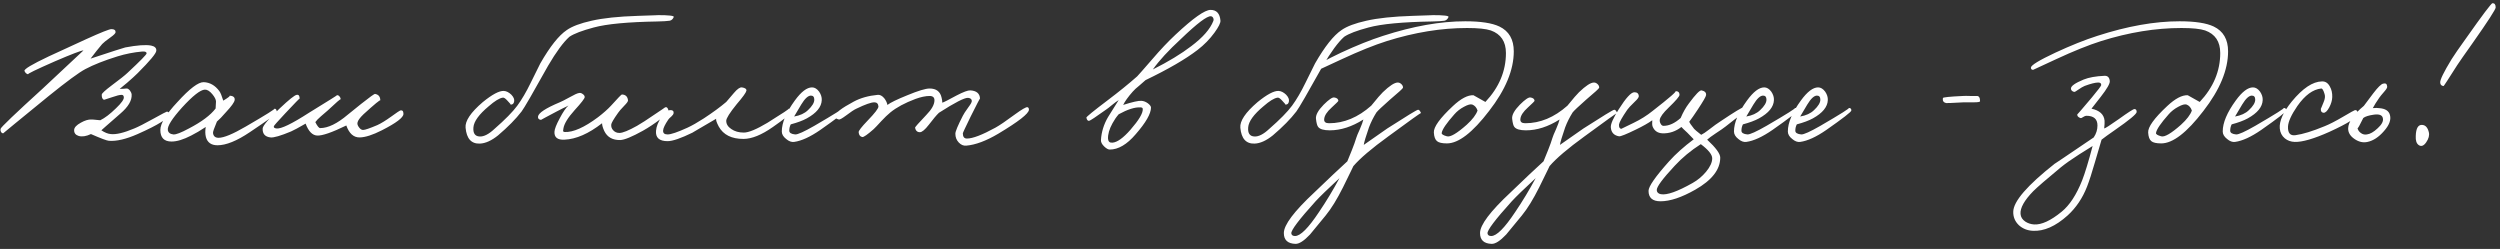 <?xml version="1.0" encoding="UTF-8"?> <svg xmlns="http://www.w3.org/2000/svg" width="482" height="48" viewBox="0 0 482 48" fill="none"><rect x="0" y="0" width="482" height="48" fill="#333333" stroke="none"/><path d="M32.582 22.032C32.558 22.8 30.542 24.072 26.534 25.848C24.302 26.832 22.454 27.264 20.99 27.144C20.606 27.12 19.454 26.688 17.534 25.848C16.622 26.28 15.83 26.4 15.158 26.208C14.558 26.016 14.27 25.632 14.294 25.056C14.318 24.576 14.75 24.108 15.59 23.652C16.358 23.22 17.03 23.016 17.606 23.04C17.87 23.04 18.194 23.064 18.578 23.112C18.962 23.16 19.214 23.184 19.334 23.184C20.222 22.752 21.23 21.984 22.358 20.88C23.438 19.848 23.942 19.128 23.87 18.72C23.846 18.432 23.702 18.288 23.438 18.288C23.078 18.288 22.49 18.432 21.674 18.72C20.762 19.032 20.246 19.2 20.126 19.224C19.958 19.248 19.814 19.128 19.694 18.864C19.622 18.648 19.598 18.432 19.622 18.216C19.67 17.976 20.282 17.412 21.458 16.524C23.042 15.348 24.086 14.52 24.59 14.04C27.038 11.76 28.262 10.512 28.262 10.296C28.262 10.008 27.974 9.888 27.398 9.936C25.79 10.08 24.206 10.392 22.646 10.872C20.102 11.664 18.038 12.48 16.454 13.32C15.23 13.968 12.878 15.696 9.398 18.504C3.518 23.304 0.59 25.704 0.614 25.704C0.446 25.704 0.302 25.608 0.182 25.416C0.086 25.224 0.062 25.032 0.11 24.84C0.182 24.528 2.894 21.936 8.246 17.064L16.094 9.72C15.686 9.72 13.862 10.416 10.622 11.808C6.902 13.44 5.174 14.28 5.438 14.328C5.102 14.256 4.862 14.04 4.718 13.68C4.598 13.344 6.158 12.408 9.398 10.872L16.598 7.56C19.502 6.24 21.134 5.592 21.494 5.616C22.022 5.616 22.286 5.808 22.286 6.192C22.286 6.408 21.962 6.744 21.314 7.2C20.474 7.8 19.934 8.232 19.694 8.496C18.998 9.312 18.254 10.248 17.462 11.304C21.59 9.936 23.822 9.216 24.158 9.144C26.462 8.712 28.118 8.592 29.126 8.784C29.846 8.928 30.182 9.264 30.134 9.792C30.11 10.296 28.91 11.736 26.534 14.112C26.054 14.592 25.382 15.204 24.518 15.948L23.078 17.136C23.534 17.136 23.966 17.112 24.374 17.064C24.59 17.04 24.818 17.172 25.058 17.46C25.25 17.724 25.358 17.976 25.382 18.216C25.454 19.368 24.734 20.592 23.222 21.888C20.63 24.144 19.406 25.224 19.55 25.128C20.198 25.56 20.798 25.8 21.35 25.848C22.382 25.968 23.894 25.608 25.886 24.768C26.606 24.48 27.854 23.844 29.63 22.86C31.238 21.972 32.078 21.528 32.15 21.528C32.438 21.504 32.582 21.672 32.582 22.032ZM53.379 21.744C53.379 21.912 51.639 23.16 48.159 25.488C45.663 27.168 43.587 28.008 41.931 28.008C40.731 28.008 39.987 27.48 39.699 26.424C39.555 25.872 39.543 25.224 39.663 24.48C38.655 25.152 37.719 25.704 36.855 26.136C35.367 26.904 34.107 27.288 33.075 27.288C31.635 27.288 30.915 26.544 30.915 25.056C30.915 23.808 32.007 22.02 34.191 19.692C36.543 17.1 38.235 15.816 39.267 15.84C40.467 15.888 41.475 16.464 42.291 17.568C42.507 17.856 42.759 18.468 43.047 19.404C44.079 18.78 44.475 18.456 44.235 18.432C44.979 18.48 45.315 18.768 45.243 19.296C45.171 19.728 44.631 20.484 43.623 21.564C42.855 22.452 42.255 23.076 41.823 23.436C41.295 24.684 41.043 25.416 41.067 25.632C41.139 26.256 41.499 26.568 42.147 26.568C43.155 26.568 44.895 25.848 47.367 24.408C51.375 22.08 53.211 20.928 52.875 20.952C53.211 20.928 53.379 21.192 53.379 21.744ZM41.643 19.584C41.643 19.2 41.403 18.72 40.923 18.144C40.419 17.544 39.939 17.256 39.483 17.28C38.619 17.328 37.155 18.48 35.091 20.736C33.171 22.872 32.259 24.312 32.355 25.056C32.427 25.56 32.787 25.848 33.435 25.92C33.915 25.968 34.911 25.584 36.423 24.768C38.871 23.496 40.587 22.212 41.571 20.916L41.643 19.584ZM77.785 21.96C77.785 22.656 76.394 23.712 73.609 25.128C71.858 26.016 70.442 26.472 69.362 26.496C68.186 26.52 67.322 25.752 66.769 24.192C64.01 25.536 62.138 26.184 61.154 26.136C60.218 26.088 59.474 25.32 58.922 23.832C57.553 24.624 56.617 25.128 56.114 25.344C54.097 26.184 52.778 26.568 52.154 26.496C51.097 26.376 50.593 25.8 50.642 24.768C50.666 24.24 51.77 22.944 53.953 20.88C55.706 19.224 56.785 18.36 57.194 18.288C57.578 18.216 57.77 18.456 57.77 19.008C57.77 18.936 56.834 19.896 54.962 21.888C53.522 23.424 52.801 24.24 52.801 24.336C52.73 24.576 52.898 24.72 53.306 24.768C54.169 24.888 56.258 23.88 59.569 21.744C63.242 19.488 65.041 18.36 64.969 18.36C65.162 18.336 65.329 18.42 65.474 18.612C65.618 18.78 65.689 18.96 65.689 19.152C65.689 19.008 64.85 19.728 63.169 21.312C62.977 21.48 62.545 21.852 61.873 22.428C61.37 22.86 61.01 23.232 60.794 23.544C61.178 24.312 61.489 24.696 61.73 24.696C63.242 24.696 65.017 23.832 67.058 22.104L69.65 20.016C71.281 18.72 72.169 18.084 72.314 18.108C72.986 18.228 73.322 18.648 73.322 19.368C73.322 19.176 72.242 20.064 70.082 22.032C69.385 22.704 69.001 23.232 68.93 23.616C68.858 23.904 68.954 24.216 69.218 24.552C69.457 24.888 69.722 25.056 70.01 25.056C70.37 25.056 71.281 24.744 72.746 24.12C73.442 23.808 74.341 23.256 75.445 22.464C76.478 21.72 77.041 21.336 77.138 21.312C77.57 21.192 77.785 21.408 77.785 21.96ZM129.903 3.276C129.735 3.684 129.471 3.924 129.111 3.996C128.631 4.068 127.839 4.116 126.735 4.14C121.071 4.236 116.991 4.62 114.495 5.292C112.239 5.892 110.667 6.492 109.779 7.092C108.603 8.148 107.235 10.008 105.675 12.672C102.747 17.928 101.043 20.868 100.563 21.492C99.459 22.932 97.947 24.468 96.027 26.1C94.779 27.108 93.615 27.636 92.535 27.684C90.879 27.756 89.955 26.736 89.763 24.624C89.643 23.328 90.747 21.684 93.075 19.692C94.899 18.204 96.255 17.484 97.143 17.532C97.623 17.556 98.103 17.796 98.583 18.252C99.039 18.732 99.219 19.176 99.123 19.584C99.051 20.016 98.799 20.208 98.367 20.16C98.535 20.184 98.355 19.932 97.827 19.404C97.443 18.972 97.143 18.78 96.927 18.828C96.279 18.924 95.379 19.476 94.227 20.484C92.355 22.044 91.371 23.4 91.275 24.552C91.179 25.68 91.575 26.268 92.463 26.316C93.279 26.364 94.227 25.884 95.307 24.876C97.395 23.052 98.871 21.552 99.735 20.376C100.599 19.2 101.463 17.724 102.327 15.948C103.455 13.644 104.067 12.408 104.163 12.24C106.035 8.976 107.739 6.828 109.275 5.796C110.307 5.076 111.903 4.476 114.063 3.996C116.271 3.492 119.223 3.18 122.919 3.06C125.895 2.964 127.191 2.916 126.807 2.916C128.967 2.916 129.999 3.036 129.903 3.276ZM128.895 21.312C128.943 21.552 128.403 22.116 127.275 23.004C126.171 23.844 125.067 24.576 123.963 25.2C121.851 26.376 120.387 26.976 119.571 27C118.107 27.024 117.087 26.448 116.511 25.272C116.223 24.648 116.079 24.144 116.079 23.76C113.487 25.776 111.075 26.832 108.843 26.928C107.499 27 106.851 26.496 106.899 25.416C106.923 24.888 107.259 24.024 107.907 22.824C108.531 21.624 109.095 20.796 109.599 20.34C109.359 20.484 108.999 20.664 108.519 20.88L107.259 21.528C105.267 22.584 104.283 23.112 104.307 23.112C103.875 23.064 103.683 22.848 103.731 22.464C103.827 21.768 105.219 20.856 107.907 19.728C108.219 19.608 108.879 19.272 109.887 18.72C110.727 18.24 111.315 17.976 111.651 17.928C111.891 17.88 112.131 17.952 112.371 18.144C112.611 18.312 112.731 18.504 112.731 18.72C112.731 18.984 112.083 19.824 110.787 21.24C109.491 22.68 108.771 23.856 108.627 24.768C108.579 25.152 108.555 25.296 108.555 25.2C108.555 25.344 108.663 25.428 108.879 25.452C110.511 25.524 112.647 24.576 115.287 22.608C116.319 21.816 117.159 21.072 117.807 20.376C119.103 18.936 119.799 18.216 119.895 18.216C120.615 18.24 121.011 18.624 121.083 19.368C121.083 19.56 120.843 19.896 120.363 20.376C119.739 21.024 119.343 21.48 119.175 21.744C118.287 22.992 117.843 23.76 117.843 24.048C117.819 24.456 117.939 24.804 118.203 25.092C118.515 25.452 118.923 25.632 119.427 25.632C120.051 25.632 121.179 25.176 122.811 24.264C123.651 23.784 124.767 23.064 126.159 22.104C127.527 21.192 128.199 20.736 128.175 20.736C128.511 20.544 128.751 20.736 128.895 21.312ZM152.619 21.528C152.499 21.912 151.299 22.896 149.019 24.48C146.835 26.016 144.939 26.784 143.331 26.784C141.051 26.784 139.467 25.992 138.579 24.408C138.171 23.64 138.003 23.136 138.075 22.896C134.907 24.744 133.395 25.632 133.539 25.56C131.283 26.664 129.675 27.216 128.715 27.216C127.107 27.216 126.363 26.544 126.483 25.2C126.555 24.36 126.903 23.484 127.527 22.572C128.199 21.588 128.835 21.144 129.435 21.24C129.771 21.288 129.915 21.48 129.867 21.816C129.843 22.008 129.711 22.212 129.471 22.428C129.135 22.716 128.931 22.92 128.859 23.04C128.211 24 127.875 24.696 127.851 25.128C127.803 25.656 128.091 25.92 128.715 25.92C129.363 25.92 130.635 25.488 132.531 24.624C133.419 24.216 134.475 23.616 135.699 22.824C137.451 21.672 138.891 20.616 140.019 19.656L141.495 17.928C142.143 17.16 142.659 16.8 143.043 16.848C143.667 16.944 143.955 17.16 143.907 17.496C143.835 17.856 143.211 18.72 142.035 20.088C140.691 21.744 140.019 22.812 140.019 23.292C140.019 23.916 140.343 24.444 140.991 24.876C141.639 25.332 142.443 25.56 143.403 25.56C144.339 25.56 145.851 24.936 147.939 23.688C150.915 21.84 152.283 20.928 152.043 20.952C152.187 20.928 152.331 20.976 152.475 21.096C152.619 21.216 152.667 21.36 152.619 21.528ZM162.971 21.312C162.947 21.576 161.339 22.824 158.147 25.056C156.203 26.4 154.523 27.168 153.107 27.36C152.603 27.432 152.087 27.24 151.559 26.784C151.007 26.352 150.731 25.872 150.731 25.344C150.731 23.664 151.571 21.672 153.251 19.368C154.475 17.688 155.579 16.848 156.563 16.848C157.067 16.848 157.523 17.124 157.931 17.676C158.291 18.204 158.459 18.744 158.435 19.296C158.387 20.616 157.427 21.792 155.555 22.824C154.763 23.256 153.731 23.64 152.459 23.976C152.267 24.336 152.171 24.744 152.171 25.2C152.171 25.608 152.555 25.848 153.323 25.92C153.803 25.944 155.027 25.392 156.995 24.264C160.955 21.96 162.779 20.808 162.467 20.808C162.827 20.808 162.995 20.976 162.971 21.312ZM156.995 19.224C156.995 18.696 156.779 18.432 156.347 18.432C155.795 18.432 155.171 19.008 154.475 20.16L153.107 22.464C154.235 22.272 155.123 21.864 155.771 21.24C156.587 20.472 156.995 19.8 156.995 19.224ZM198.379 21.168C198.331 21.912 196.363 23.448 192.475 25.776C190.123 27.168 188.059 27.936 186.283 28.08C185.755 28.128 185.275 27.924 184.843 27.468C184.411 27.012 184.195 26.448 184.195 25.776C184.195 25.344 184.675 24.192 185.635 22.32C185.779 22.008 186.139 21.456 186.715 20.664C187.171 20.064 187.387 19.656 187.363 19.44C187.339 19.104 187.099 18.912 186.643 18.864C185.971 18.816 184.099 19.776 181.027 21.744C180.571 22.176 179.923 22.944 179.083 24.048C178.339 25.008 177.763 25.488 177.355 25.488C176.851 25.488 176.539 25.2 176.419 24.624C176.395 24.528 177.115 23.712 178.579 22.176C179.635 21.096 180.163 20.148 180.163 19.332C180.163 18.78 179.851 18.504 179.227 18.504C178.459 18.504 177.547 18.696 176.491 19.08C174.451 19.848 172.843 20.712 171.667 21.672C171.115 22.128 170.539 22.68 169.939 23.328C169.195 24.144 168.691 24.672 168.427 24.912C167.251 25.944 166.531 26.448 166.267 26.424C165.835 26.352 165.595 26.04 165.547 25.488C165.523 25.224 166.099 24.48 167.275 23.256C168.691 21.792 169.387 20.88 169.363 20.52C169.315 19.992 169.051 19.728 168.571 19.728C167.947 19.728 166.795 20.136 165.115 20.952C164.683 21.144 164.011 21.588 163.099 22.284C162.355 22.836 161.899 23.088 161.731 23.04C161.179 22.896 160.915 22.68 160.939 22.392C161.011 21.792 162.235 20.856 164.611 19.584C165.907 18.888 167.443 18.456 169.219 18.288C169.651 18.24 170.071 18.456 170.479 18.936C170.815 19.368 171.019 19.8 171.091 20.232C171.691 19.776 172.975 19.152 174.943 18.36C177.031 17.496 178.459 17.064 179.227 17.064C180.499 17.064 181.267 17.64 181.531 18.792C181.627 19.152 181.675 19.488 181.675 19.8C181.987 19.704 182.911 19.236 184.447 18.396C185.743 17.724 186.619 17.4 187.075 17.424C188.275 17.496 188.899 18.024 188.947 19.008C188.947 18.912 188.347 20.064 187.147 22.464C186.139 24.528 185.635 25.608 185.635 25.704C185.635 26.376 185.899 26.712 186.427 26.712C187.531 26.712 189.355 26.016 191.899 24.624C192.691 24.192 193.963 23.328 195.715 22.032C197.035 21.072 197.827 20.616 198.091 20.664C198.283 20.712 198.379 20.88 198.379 21.168ZM235.302 3.96C235.35 4.392 234.966 5.172 234.15 6.3C233.238 7.548 232.158 8.652 230.91 9.612C228.606 11.388 225.258 13.332 220.866 15.444C220.698 15.612 220.314 15.948 219.714 16.452C219.138 16.908 218.694 17.316 218.382 17.676C217.494 18.684 216.882 19.536 216.546 20.232C218.346 19.656 219.522 19.392 220.074 19.44C220.482 19.464 220.89 19.62 221.298 19.908C221.706 20.22 221.91 20.496 221.91 20.736C221.91 21.912 220.926 23.628 218.958 25.884C217.278 27.852 215.61 28.836 213.954 28.836C213.666 28.836 213.318 28.644 212.91 28.26C212.454 27.828 212.238 27.408 212.262 27C212.358 25.44 212.814 23.964 213.63 22.572L215.682 19.296C215.298 19.536 214.89 19.836 214.458 20.196C213.906 20.652 213.522 20.952 213.306 21.096C211.29 22.536 210.186 23.268 209.994 23.292C209.73 23.34 209.55 23.136 209.454 22.68C209.43 22.536 210.798 21.42 213.558 19.332C215.718 17.7 217.614 16.164 219.246 14.724C219.462 14.508 220.434 13.404 222.162 11.412C223.722 9.588 225.222 8.004 226.662 6.66C230.046 3.492 232.29 1.908 233.394 1.908C234.546 1.908 235.182 2.592 235.302 3.96ZM233.934 4.032C234.006 3.84 233.994 3.648 233.898 3.456C233.802 3.264 233.658 3.156 233.466 3.132C232.722 3.06 230.802 4.512 227.706 7.488C225.282 9.72 223.47 11.688 222.27 13.392C225.27 11.88 227.742 10.38 229.686 8.892C231.918 7.212 233.334 5.592 233.934 4.032ZM220.326 21.024C220.326 20.808 220.17 20.7 219.858 20.7C218.778 20.652 217.386 21.096 215.682 22.032C215.226 22.56 214.83 23.136 214.494 23.76C213.87 24.888 213.582 25.896 213.63 26.784C213.678 27.312 213.966 27.552 214.494 27.504C215.406 27.432 216.558 26.604 217.95 25.02C219.582 23.148 220.374 21.816 220.326 21.024ZM279.277 3.276C279.109 3.684 278.845 3.924 278.485 3.996C278.005 4.068 277.213 4.116 276.109 4.14C270.445 4.236 266.365 4.62 263.869 5.292C261.613 5.892 260.041 6.492 259.153 7.092C257.977 8.148 256.609 10.008 255.049 12.672C252.121 17.928 250.417 20.868 249.937 21.492C248.833 22.932 247.321 24.468 245.401 26.1C244.153 27.108 242.989 27.636 241.909 27.684C240.253 27.756 239.329 26.736 239.137 24.624C239.017 23.328 240.121 21.684 242.449 19.692C244.273 18.204 245.629 17.484 246.517 17.532C246.997 17.556 247.477 17.796 247.957 18.252C248.413 18.732 248.593 19.176 248.497 19.584C248.425 20.016 248.173 20.208 247.741 20.16C247.909 20.184 247.729 19.932 247.201 19.404C246.817 18.972 246.517 18.78 246.301 18.828C245.653 18.924 244.753 19.476 243.601 20.484C241.729 22.044 240.745 23.4 240.649 24.552C240.553 25.68 240.949 26.268 241.837 26.316C242.653 26.364 243.601 25.884 244.681 24.876C246.769 23.052 248.245 21.552 249.109 20.376C249.973 19.2 250.837 17.724 251.701 15.948C252.829 13.644 253.441 12.408 253.537 12.24C255.409 8.976 257.113 6.828 258.649 5.796C259.681 5.076 261.277 4.476 263.437 3.996C265.645 3.492 268.597 3.18 272.293 3.06C275.269 2.964 276.565 2.916 276.181 2.916C278.341 2.916 279.373 3.036 279.277 3.276ZM273.949 21.816C273.949 21.72 271.861 23.208 267.685 26.28C264.469 28.608 262.213 30.528 260.917 32.04C261.013 31.872 260.353 33.228 258.937 36.108C257.785 38.412 256.669 40.224 255.589 41.544L252.565 45.216C251.413 46.44 250.477 47.04 249.757 47.016C248.269 46.968 247.525 46.272 247.525 44.928C247.525 43.368 249.493 40.752 253.429 37.08C256.045 34.56 258.157 32.568 259.765 31.104L260.629 28.98C261.013 28.02 261.301 27.216 261.493 26.568C261.565 26.304 261.793 25.752 262.177 24.912C262.537 24.072 262.765 23.448 262.861 23.04C260.653 24.432 258.493 25.128 256.381 25.128C255.229 25.128 254.485 24.912 254.149 24.48C253.957 24.264 253.813 23.736 253.717 22.896C253.645 22.176 254.137 21.276 255.193 20.196C256.201 19.188 256.885 18.72 257.245 18.792C257.749 18.864 258.013 19.08 258.037 19.44C258.037 19.512 257.605 19.944 256.741 20.736C255.829 21.552 255.349 22.296 255.301 22.968C255.253 23.496 255.565 23.76 256.237 23.76C259.117 23.76 261.829 22.632 264.373 20.376C265.501 18.984 266.245 18.12 266.605 17.784C267.901 16.536 268.861 15.912 269.485 15.912C269.749 15.912 269.989 16.02 270.205 16.236C270.421 16.452 270.517 16.68 270.493 16.92C270.493 17.04 269.653 17.808 267.973 19.224C266.509 20.52 265.645 21.336 265.381 21.672C264.781 22.632 264.301 23.592 263.941 24.552C263.341 26.28 263.005 27.408 262.933 27.936L267.469 24.768C271.213 22.368 273.181 21.168 273.373 21.168C273.517 21.144 273.649 21.228 273.769 21.42C273.889 21.564 273.949 21.696 273.949 21.816ZM258.253 34.344C256.021 36.408 254.485 37.896 253.645 38.808C250.453 42.336 248.893 44.4 248.965 45C249.013 45.336 249.253 45.504 249.685 45.504C250.717 45.504 252.253 43.968 254.293 40.896C255.709 38.808 257.029 36.624 258.253 34.344ZM291.856 9.9C291.856 13.476 290.272 17.304 287.104 21.384C283.912 25.56 281.2 27.648 278.968 27.648C278.032 27.648 277.396 27.504 277.06 27.216C276.7 26.928 276.496 26.376 276.448 25.56C276.376 24.504 277.6 22.8 280.12 20.448C281.656 19.008 282.976 18.312 284.08 18.36C284.104 18.36 284.872 18.792 286.384 19.656C289.024 16.848 290.344 13.704 290.344 10.224C290.344 8.016 289.372 6.564 287.428 5.868C286.492 5.556 284.968 5.4 282.856 5.4C277.888 5.4 272.728 6.24 267.376 7.92C264.952 8.688 262.06 9.852 258.7 11.412L254.272 13.464C253.984 13.464 253.84 13.32 253.84 13.032C253.864 12.576 255.436 11.616 258.556 10.152C261.556 8.76 264.256 7.68 266.656 6.912C272.44 5.04 277.72 4.104 282.496 4.104C285.472 4.104 287.668 4.44 289.084 5.112C290.932 6 291.856 7.596 291.856 9.9ZM284.872 21.312C284.68 20.736 284.344 20.352 283.864 20.16C283.528 20.04 282.988 20.184 282.244 20.592C281.524 20.976 280.912 21.456 280.408 22.032C278.872 23.76 278.056 24.96 277.96 25.632C277.912 25.872 278.248 26.088 278.968 26.28C279.616 26.472 280.888 25.728 282.784 24.048C283.888 23.04 284.584 22.128 284.872 21.312ZM311.775 21.816C311.775 21.72 309.687 23.208 305.511 26.28C302.295 28.608 300.039 30.528 298.743 32.04C298.839 31.872 298.179 33.228 296.763 36.108C295.611 38.412 294.495 40.224 293.415 41.544L290.391 45.216C289.239 46.44 288.303 47.04 287.583 47.016C286.095 46.968 285.351 46.272 285.351 44.928C285.351 43.368 287.319 40.752 291.255 37.08C293.871 34.56 295.983 32.568 297.591 31.104L298.455 28.98C298.839 28.02 299.127 27.216 299.319 26.568C299.391 26.304 299.619 25.752 300.003 24.912C300.363 24.072 300.591 23.448 300.687 23.04C298.479 24.432 296.319 25.128 294.207 25.128C293.055 25.128 292.311 24.912 291.975 24.48C291.783 24.264 291.639 23.736 291.543 22.896C291.471 22.176 291.963 21.276 293.019 20.196C294.027 19.188 294.711 18.72 295.071 18.792C295.575 18.864 295.839 19.08 295.863 19.44C295.863 19.512 295.431 19.944 294.567 20.736C293.655 21.552 293.175 22.296 293.127 22.968C293.079 23.496 293.391 23.76 294.063 23.76C296.943 23.76 299.655 22.632 302.199 20.376C303.327 18.984 304.071 18.12 304.431 17.784C305.727 16.536 306.687 15.912 307.311 15.912C307.575 15.912 307.815 16.02 308.031 16.236C308.247 16.452 308.343 16.68 308.319 16.92C308.319 17.04 307.479 17.808 305.799 19.224C304.335 20.52 303.471 21.336 303.207 21.672C302.607 22.632 302.127 23.592 301.767 24.552C301.167 26.28 300.831 27.408 300.759 27.936L305.295 24.768C309.039 22.368 311.007 21.168 311.199 21.168C311.343 21.144 311.475 21.228 311.595 21.42C311.715 21.564 311.775 21.696 311.775 21.816ZM296.079 34.344C293.847 36.408 292.311 37.896 291.471 38.808C288.279 42.336 286.719 44.4 286.791 45C286.839 45.336 287.079 45.504 287.511 45.504C288.543 45.504 290.079 43.968 292.119 40.896C293.535 38.808 294.855 36.624 296.079 34.344ZM336.774 21.384C336.798 21.216 335.43 22.224 332.67 24.408C332.31 24.696 331.686 25.128 330.798 25.704C330.006 26.232 329.454 26.64 329.142 26.928C330.822 28.488 331.662 29.64 331.662 30.384C331.662 32.688 330.054 34.752 326.838 36.576C324.222 38.064 321.99 38.808 320.142 38.808C318.606 38.808 317.838 38.136 317.838 36.792C317.838 35.952 319.158 34.056 321.798 31.104C323.07 29.688 324.654 28.272 326.55 26.856C326.31 26.592 325.902 26.172 325.326 25.596C324.726 25.044 324.342 24.672 324.174 24.48C323.07 25.344 321.846 25.752 320.502 25.704C319.59 25.656 318.966 25.224 318.63 24.408C318.534 24.168 318.51 23.76 318.558 23.184C317.838 23.712 316.782 24.312 315.39 24.984C313.518 25.896 312.438 26.328 312.15 26.28C311.166 26.112 310.638 25.536 310.566 24.552C310.518 23.928 311.022 22.776 312.078 21.096C313.47 18.888 314.478 17.784 315.102 17.784C315.63 17.784 315.918 18.024 315.966 18.504C315.99 18.744 315.714 19.128 315.138 19.656C314.394 20.376 313.926 20.88 313.734 21.168C312.75 22.608 312.222 23.544 312.15 23.976C312.102 24.504 312.246 24.792 312.582 24.84L314.958 23.688C316.302 23.04 317.526 22.272 318.63 21.384C321.894 18.84 323.358 17.568 323.022 17.568C323.55 17.568 323.814 17.808 323.814 18.288C323.814 18.576 323.118 19.392 321.726 20.736C320.646 21.768 320.07 22.56 319.998 23.112C319.974 23.376 320.034 23.628 320.178 23.868C320.322 24.132 320.502 24.264 320.718 24.264C321.798 24.264 322.902 23.76 324.03 22.752C324.486 21.672 325.014 20.736 325.614 19.944C326.91 18.192 327.726 17.352 328.062 17.424C328.71 17.568 328.998 17.88 328.926 18.36C328.902 18.624 328.374 19.536 327.342 21.096C326.646 22.152 326.094 22.944 325.686 23.472C325.758 23.688 326.07 24.144 326.622 24.84C326.742 24.984 327.198 25.368 327.99 25.992C328.35 25.824 328.854 25.488 329.502 24.984C330.39 24.288 331.158 23.736 331.806 23.328C334.422 21.576 335.886 20.688 336.198 20.664C336.678 20.616 336.87 20.856 336.774 21.384ZM330.114 30.528C330.114 29.808 329.382 28.896 327.918 27.792C325.998 29.016 324.318 30.408 322.878 31.968C320.55 34.464 319.398 36.024 319.422 36.648C319.446 37.08 319.71 37.344 320.214 37.44C321.366 37.656 323.406 36.936 326.334 35.28C327.318 34.728 328.182 34.008 328.926 33.12C329.718 32.16 330.114 31.296 330.114 30.528ZM346.55 21.312C346.526 21.576 344.918 22.824 341.726 25.056C339.782 26.4 338.102 27.168 336.686 27.36C336.182 27.432 335.666 27.24 335.138 26.784C334.586 26.352 334.31 25.872 334.31 25.344C334.31 23.664 335.15 21.672 336.83 19.368C338.054 17.688 339.158 16.848 340.142 16.848C340.646 16.848 341.102 17.124 341.51 17.676C341.87 18.204 342.038 18.744 342.014 19.296C341.966 20.616 341.006 21.792 339.134 22.824C338.342 23.256 337.31 23.64 336.038 23.976C335.846 24.336 335.75 24.744 335.75 25.2C335.75 25.608 336.134 25.848 336.902 25.92C337.382 25.944 338.606 25.392 340.574 24.264C344.534 21.96 346.358 20.808 346.046 20.808C346.406 20.808 346.574 20.976 346.55 21.312ZM340.574 19.224C340.574 18.696 340.358 18.432 339.926 18.432C339.374 18.432 338.75 19.008 338.054 20.16L336.686 22.464C337.814 22.272 338.702 21.864 339.35 21.24C340.166 20.472 340.574 19.8 340.574 19.224ZM356.938 21.312C356.914 21.576 355.306 22.824 352.114 25.056C350.17 26.4 348.49 27.168 347.074 27.36C346.57 27.432 346.054 27.24 345.526 26.784C344.974 26.352 344.698 25.872 344.698 25.344C344.698 23.664 345.538 21.672 347.218 19.368C348.442 17.688 349.546 16.848 350.53 16.848C351.034 16.848 351.49 17.124 351.898 17.676C352.258 18.204 352.426 18.744 352.402 19.296C352.354 20.616 351.394 21.792 349.522 22.824C348.73 23.256 347.698 23.64 346.426 23.976C346.234 24.336 346.138 24.744 346.138 25.2C346.138 25.608 346.522 25.848 347.29 25.92C347.77 25.944 348.994 25.392 350.962 24.264C354.922 21.96 356.746 20.808 356.434 20.808C356.794 20.808 356.962 20.976 356.938 21.312ZM350.962 19.224C350.962 18.696 350.746 18.432 350.314 18.432C349.762 18.432 349.138 19.008 348.442 20.16L347.074 22.464C348.202 22.272 349.09 21.864 349.738 21.24C350.554 20.472 350.962 19.8 350.962 19.224ZM381.755 19.512C381.755 19.656 381.347 19.728 380.531 19.728H378.587C376.403 19.848 375.275 19.896 375.203 19.872C374.699 19.752 374.495 19.428 374.591 18.9C374.615 18.756 375.899 18.624 378.443 18.504C378.779 18.48 379.247 18.48 379.847 18.504H381.107C381.539 18.48 381.755 18.816 381.755 19.512ZM411.951 21.6C411.903 22.008 410.511 23.16 407.775 25.056C406.527 25.92 405.663 26.544 405.183 26.928C405.135 27.048 404.715 28.476 403.923 31.212C403.323 33.3 402.807 34.896 402.375 36C401.511 38.208 400.263 40.056 398.631 41.544C396.303 43.632 394.071 44.616 391.935 44.496C390.879 44.448 389.979 44.088 389.235 43.416C388.491 42.696 388.131 41.832 388.155 40.824C388.179 38.832 390.855 35.736 396.183 31.536C395.871 31.776 398.367 30.096 403.671 26.496C404.151 25.776 404.391 25.008 404.391 24.192C404.391 22.944 403.671 22.32 402.231 22.32C402.087 22.32 401.883 22.404 401.619 22.572C401.403 22.74 401.223 22.8 401.079 22.752C400.647 22.584 400.455 22.344 400.503 22.032C400.479 22.128 401.415 21.048 403.311 18.792C404.487 17.376 405.087 16.584 405.111 16.416C405.135 16.08 404.943 15.912 404.535 15.912C403.983 15.912 403.119 16.128 401.943 16.56C401.631 16.68 401.199 16.932 400.647 17.316C400.239 17.628 399.975 17.76 399.855 17.712C399.471 17.592 399.279 17.376 399.279 17.064C399.279 16.584 400.095 16.008 401.727 15.336C402.735 14.928 404.079 14.688 405.759 14.616C406.359 14.592 406.695 14.928 406.767 15.624C406.815 16.104 406.239 17.112 405.039 18.648L403.239 20.952C404.799 21.288 405.639 22.056 405.759 23.256C405.783 23.592 405.759 24.096 405.687 24.768C405.855 24.768 406.791 24.168 408.495 22.968C410.295 21.672 411.303 21.024 411.519 21.024C411.807 21.024 411.951 21.216 411.951 21.6ZM403.455 28.152C403.359 28.224 402.495 28.764 400.863 29.772C399.399 30.708 398.223 31.536 397.335 32.256C394.551 34.56 392.775 36.096 392.007 36.864C390.279 38.64 389.463 40.104 389.559 41.256C389.607 41.856 389.919 42.348 390.495 42.732C390.975 43.044 391.527 43.224 392.151 43.272C393.591 43.368 395.367 42.552 397.479 40.824C399.015 39.576 400.335 37.56 401.439 34.776C401.991 33.36 402.663 31.152 403.455 28.152ZM429.574 9.9C429.574 13.476 427.99 17.304 424.822 21.384C421.63 25.56 418.918 27.648 416.686 27.648C415.75 27.648 415.114 27.504 414.778 27.216C414.418 26.928 414.214 26.376 414.166 25.56C414.094 24.504 415.318 22.8 417.838 20.448C419.374 19.008 420.694 18.312 421.798 18.36C421.822 18.36 422.59 18.792 424.102 19.656C426.742 16.848 428.062 13.704 428.062 10.224C428.062 8.016 427.09 6.564 425.146 5.868C424.21 5.556 422.686 5.4 420.574 5.4C415.606 5.4 410.446 6.24 405.094 7.92C402.67 8.688 399.778 9.852 396.418 11.412L391.99 13.464C391.702 13.464 391.558 13.32 391.558 13.032C391.582 12.576 393.154 11.616 396.274 10.152C399.274 8.76 401.974 7.68 404.374 6.912C410.158 5.04 415.438 4.104 420.214 4.104C423.19 4.104 425.386 4.44 426.802 5.112C428.65 6 429.574 7.596 429.574 9.9ZM422.59 21.312C422.398 20.736 422.062 20.352 421.582 20.16C421.246 20.04 420.706 20.184 419.962 20.592C419.242 20.976 418.63 21.456 418.126 22.032C416.59 23.76 415.774 24.96 415.678 25.632C415.63 25.872 415.966 26.088 416.686 26.28C417.334 26.472 418.606 25.728 420.502 24.048C421.606 23.04 422.302 22.128 422.59 21.312ZM440.782 21.312C440.758 21.576 439.15 22.824 435.958 25.056C434.014 26.4 432.334 27.168 430.918 27.36C430.414 27.432 429.898 27.24 429.37 26.784C428.818 26.352 428.542 25.872 428.542 25.344C428.542 23.664 429.382 21.672 431.062 19.368C432.286 17.688 433.39 16.848 434.374 16.848C434.878 16.848 435.334 17.124 435.742 17.676C436.102 18.204 436.27 18.744 436.246 19.296C436.198 20.616 435.238 21.792 433.366 22.824C432.574 23.256 431.542 23.64 430.27 23.976C430.078 24.336 429.982 24.744 429.982 25.2C429.982 25.608 430.366 25.848 431.134 25.92C431.614 25.944 432.838 25.392 434.806 24.264C438.766 21.96 440.59 20.808 440.278 20.808C440.638 20.808 440.806 20.976 440.782 21.312ZM434.806 19.224C434.806 18.696 434.59 18.432 434.158 18.432C433.606 18.432 432.982 19.008 432.286 20.16L430.918 22.464C432.046 22.272 432.934 21.864 433.582 21.24C434.398 20.472 434.806 19.8 434.806 19.224ZM454.518 22.032C454.47 22.656 452.67 23.784 449.118 25.416C446.118 26.76 443.886 27.408 442.422 27.36C441.678 27.336 441.042 27.108 440.514 26.676C439.938 26.196 439.614 25.56 439.542 24.768C439.422 23.352 440.19 21.624 441.846 19.584C443.958 17.016 445.902 15.72 447.678 15.696C448.326 15.672 448.83 15.996 449.19 16.668C449.526 17.244 449.682 17.928 449.658 18.72C449.634 19.368 449.442 20.028 449.082 20.7C448.698 21.42 448.326 21.768 447.966 21.744C447.582 21.696 447.414 21.432 447.462 20.952C447.462 21 447.63 20.604 447.966 19.764C448.254 19.116 448.326 18.576 448.182 18.144C447.966 17.4 447.75 17.04 447.534 17.064C445.926 17.232 444.39 18.36 442.926 20.448C441.774 22.128 441.174 23.448 441.126 24.408C441.078 25.656 441.558 26.208 442.566 26.064C443.982 25.872 445.854 25.296 448.182 24.336C449.094 23.976 450.306 23.352 451.818 22.464C453.162 21.672 453.894 21.264 454.014 21.24C454.398 21.168 454.566 21.432 454.518 22.032ZM460.789 22.212C461.029 23.124 460.633 24.156 459.601 25.308C458.617 26.436 457.573 27.12 456.469 27.36C455.629 27.552 454.801 27.372 453.985 26.82C453.121 26.244 452.701 25.548 452.725 24.732C452.773 23.484 453.781 22.044 455.749 20.412L457.585 17.964C458.449 16.836 459.073 16.224 459.457 16.128C459.961 15.984 460.225 16.176 460.249 16.704C460.273 16.896 460.093 17.208 459.709 17.64C459.205 18.216 458.881 18.612 458.737 18.828C458.185 19.62 457.765 20.292 457.477 20.844C458.053 20.796 458.437 20.796 458.629 20.844C459.877 20.916 460.597 21.372 460.789 22.212ZM459.421 22.824C459.325 22.2 458.749 21.96 457.693 22.104C456.685 22.248 456.001 22.464 455.641 22.752C454.945 24.192 454.573 24.84 454.525 24.696C454.621 25.104 454.849 25.428 455.209 25.668C455.545 25.908 455.917 25.992 456.325 25.92C456.949 25.848 457.645 25.452 458.413 24.732C459.205 24.012 459.541 23.376 459.421 22.824ZM481.166 1.44C481.166 1.8 479.69 4.08 476.738 8.28C475.154 10.512 474.158 11.94 473.75 12.564C472.046 15.252 471.17 16.596 471.122 16.596C470.714 16.548 470.498 16.332 470.474 15.948C470.402 15.444 471.134 13.932 472.67 11.412C473.198 10.572 474.11 9.252 475.406 7.452C478.622 2.892 480.338 0.612 480.554 0.612C480.962 0.612 481.166 0.888 481.166 1.44ZM468.278 25.488C468.422 26.088 468.254 26.736 467.774 27.432C467.294 28.128 466.814 28.308 466.334 27.972C465.902 27.684 465.71 27.096 465.758 26.208C465.806 24.72 466.226 24.012 467.018 24.084C467.642 24.132 468.062 24.6 468.278 25.488Z" fill="white"></path></svg> 